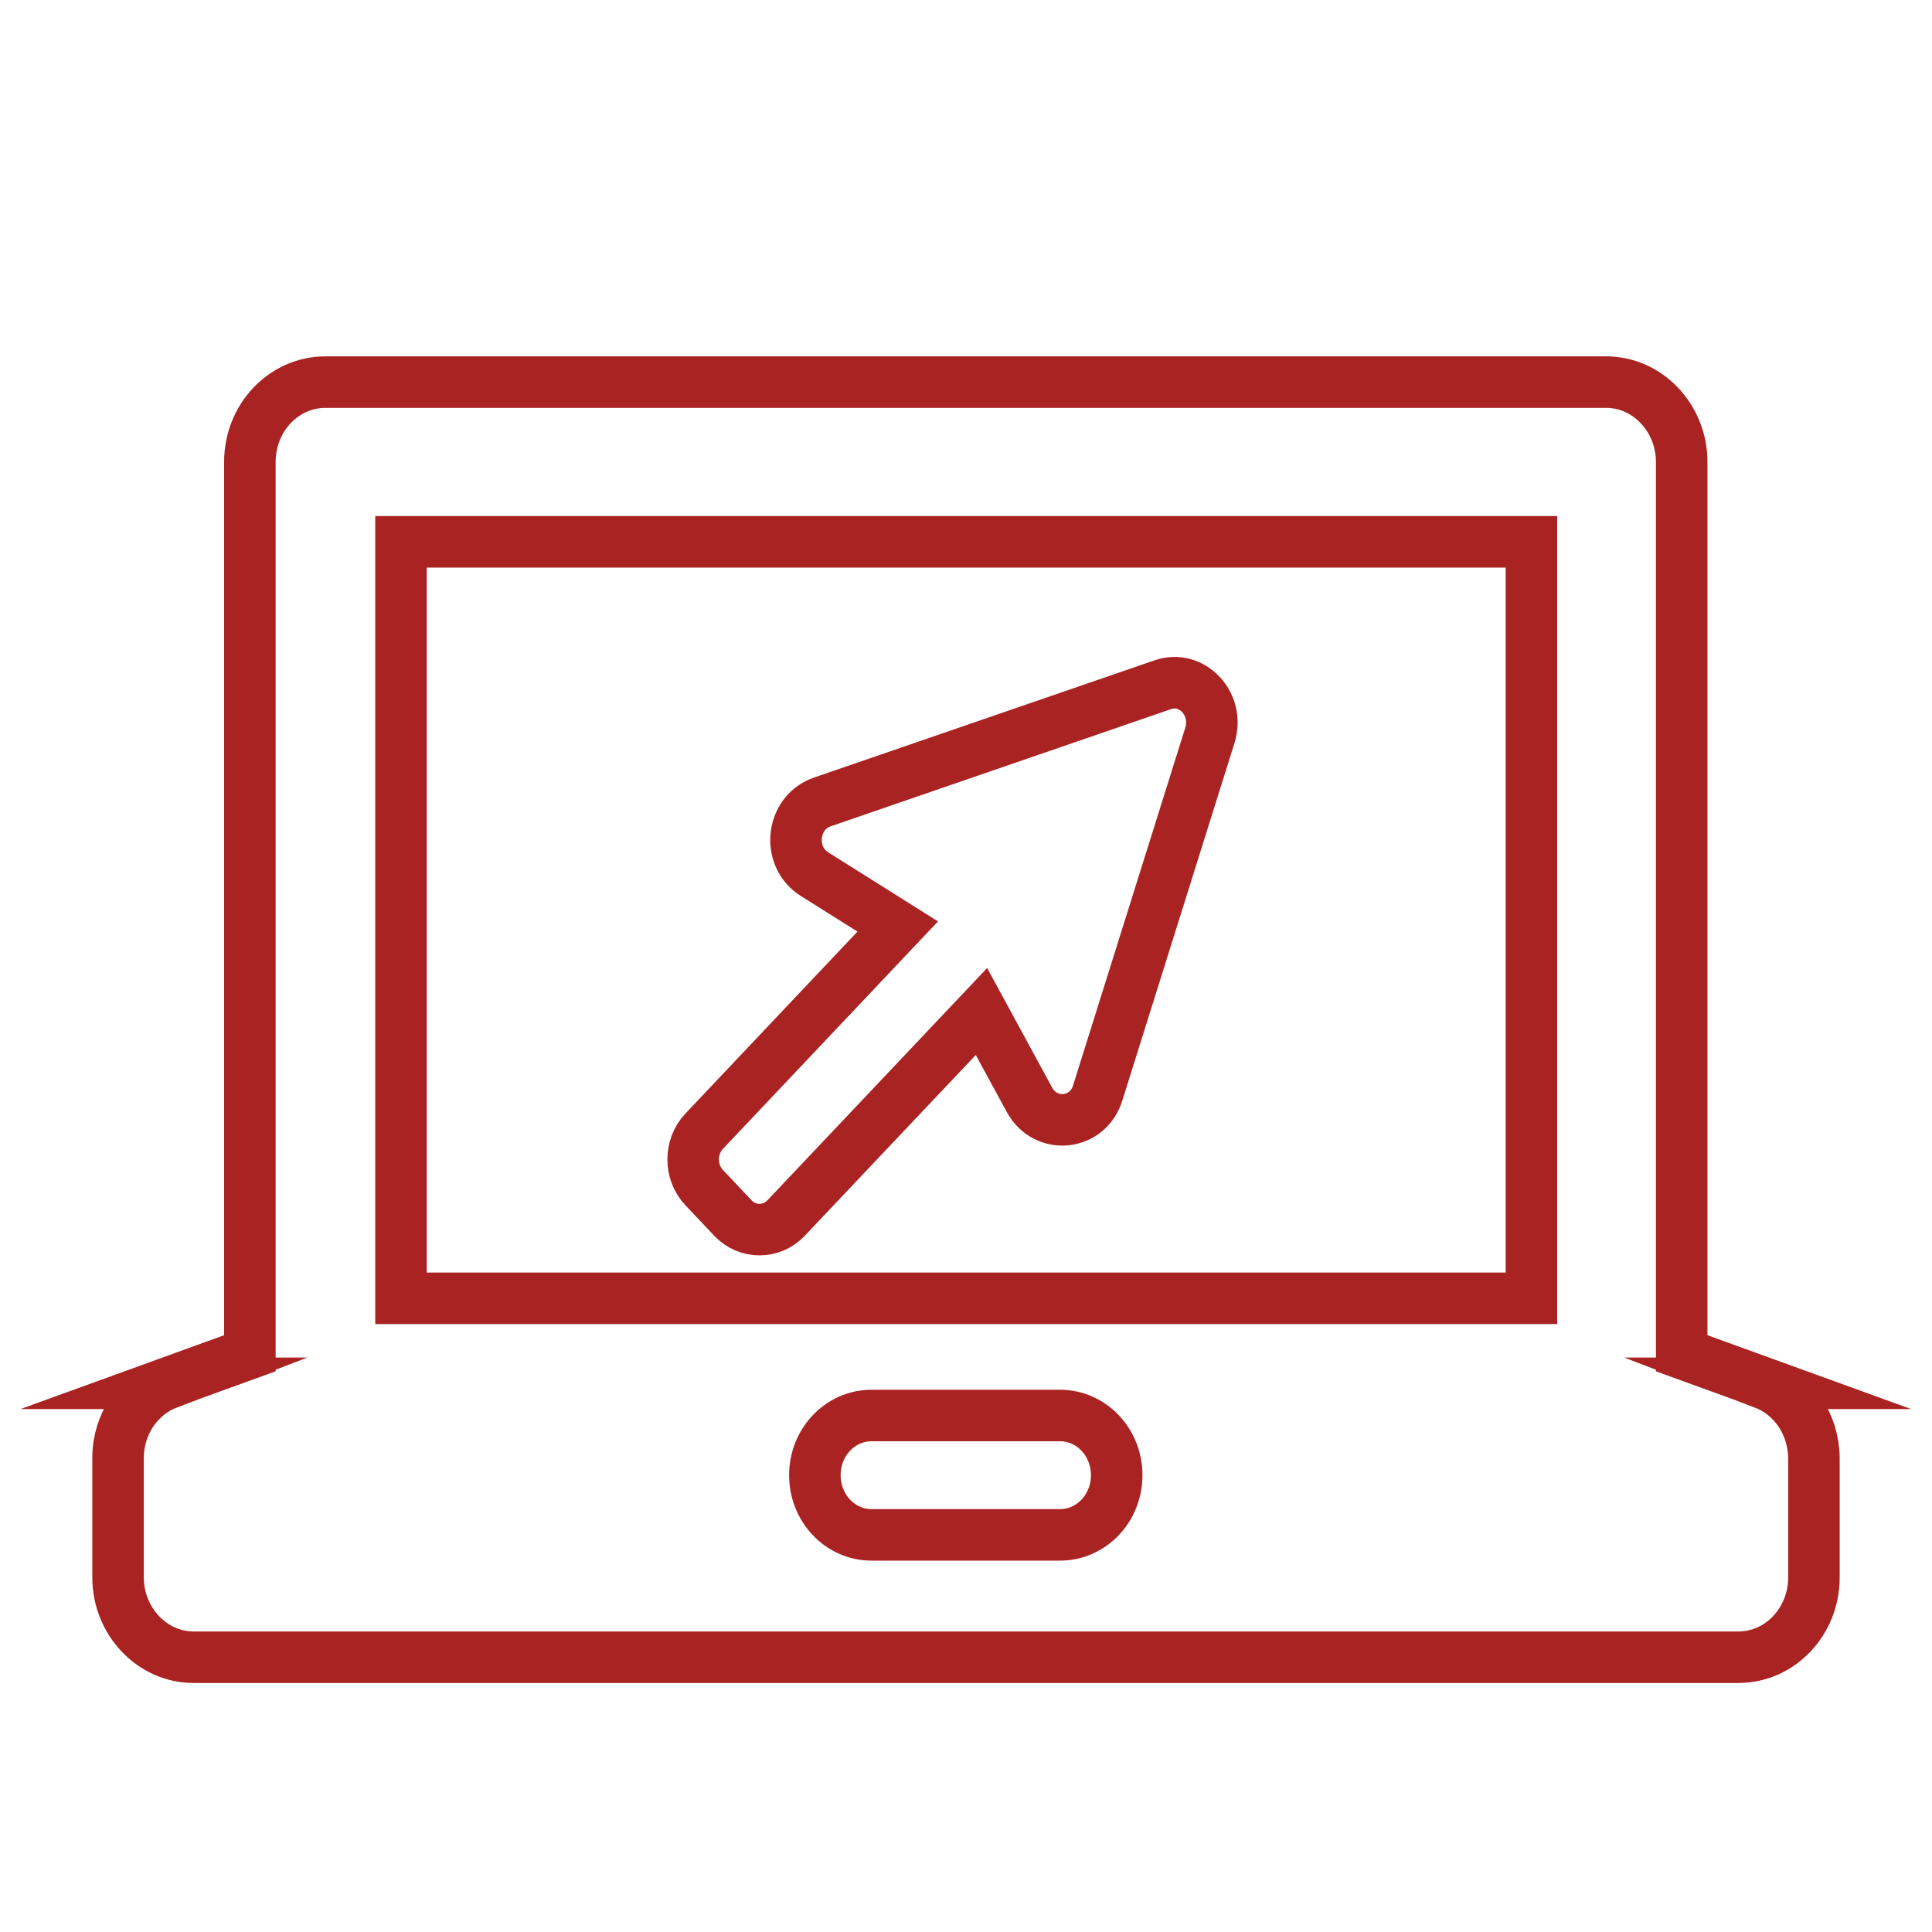 <?xml version="1.0" encoding="utf-8"?>
<!-- Generator: Adobe Illustrator 24.3.0, SVG Export Plug-In . SVG Version: 6.00 Build 0)  -->
<svg version="1.1" id="Layer_1" xmlns="http://www.w3.org/2000/svg" xmlns:xlink="http://www.w3.org/1999/xlink" x="0px" y="0px"
	 viewBox="0 0 45 45" style="enable-background:new 0 0 45 45;" xml:space="preserve">
<style type="text/css">
	.st0{fill:none;stroke:#AA2323;stroke-width:1.2;stroke-miterlimit:10;}
</style>
<g>
	<g>
		<path class="st0" d="M41.08,32.22h0.02l-1.93-0.7V10.76c0-1.02-0.79-1.86-1.76-1.86H7.58c-0.97,0-1.76,0.83-1.76,1.86v20.76
			l-1.93,0.7h0.02c-0.68,0.26-1.16,0.94-1.16,1.74v2.78c0,1.02,0.79,1.86,1.76,1.86h35.98c0.97,0,1.76-0.83,1.76-1.86v-2.78
			C42.24,33.15,41.76,32.48,41.08,32.22z M24.69,35.75h-4.39c-0.73,0-1.32-0.62-1.32-1.39c0-0.77,0.59-1.39,1.32-1.39h4.39
			c0.73,0,1.32,0.62,1.32,1.39C26.01,35.13,25.42,35.75,24.69,35.75z M35.66,30.24H9.34V12.62h26.33V30.24z"/>
		<path class="st0" d="M27.08,15.95l-7.93,2.73c-0.72,0.25-0.83,1.27-0.18,1.68l1.94,1.22l-4.51,4.77c-0.34,0.36-0.34,0.95,0,1.31
			l0.67,0.71c0.34,0.36,0.9,0.36,1.24,0l4.55-4.81l1.12,2.06c0.38,0.69,1.36,0.59,1.59-0.17l2.61-8.32
			C28.41,16.4,27.76,15.71,27.08,15.95z"/>
	</g>
</g>
</svg>
